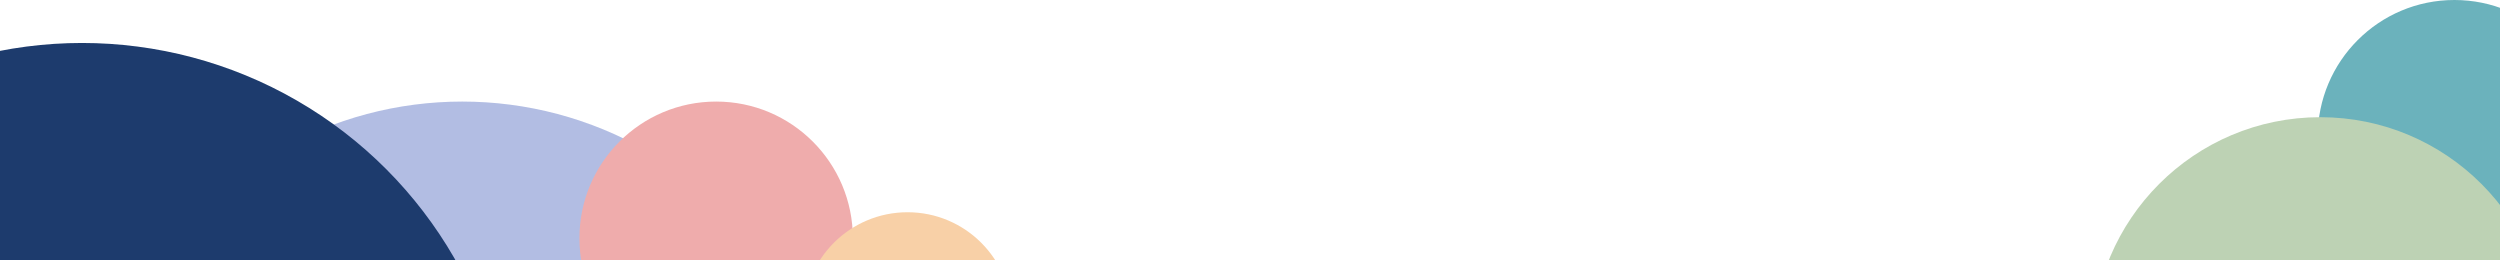 <svg xmlns="http://www.w3.org/2000/svg" xmlns:xlink="http://www.w3.org/1999/xlink" width="1920" height="200" viewBox="0 0 1920 200">
  <defs>
    <style>
      .cls-1 {
        clip-path: url(#clip-path);
      }

      .cls-2 {
        fill: #b2bde3;
      }

      .cls-3 {
        fill: #efacac;
      }

      .cls-4 {
        fill: #f8d0a7;
      }

      .cls-5 {
        fill: #1d3b6d;
      }

      .cls-6 {
        fill: #6bb2bc;
      }

      .cls-7 {
        fill: #bdd2b4;
      }
    </style>
    <clipPath id="clip-path">
      <rect id="Rectangle_1056" data-name="Rectangle 1056" width="1920" height="200" transform="translate(646 2072)"/>
    </clipPath>
  </defs>
  <g id="pattern05" class="cls-1" transform="translate(-646 -2072)">
    <circle id="Ellipse_37" data-name="Ellipse 37" class="cls-2" cx="285" cy="285" r="285" transform="translate(716 2150)"/>
    <circle id="Ellipse_38" data-name="Ellipse 38" class="cls-3" cx="105" cy="105" r="105" transform="translate(1091 2150)"/>
    <circle id="Ellipse_39" data-name="Ellipse 39" class="cls-4" cx="80" cy="80" r="80" transform="translate(1263 2235)"/>
    <circle id="Ellipse_40" data-name="Ellipse 40" class="cls-5" cx="330" cy="330" r="330" transform="translate(379 2105)"/>
    <circle id="Ellipse_41" data-name="Ellipse 41" class="cls-6" cx="105" cy="105" r="105" transform="translate(2426 2072)"/>
    <circle id="Ellipse_42" data-name="Ellipse 42" class="cls-7" cx="175" cy="175" r="175" transform="translate(2253 2162)"/>
  </g>
</svg>
